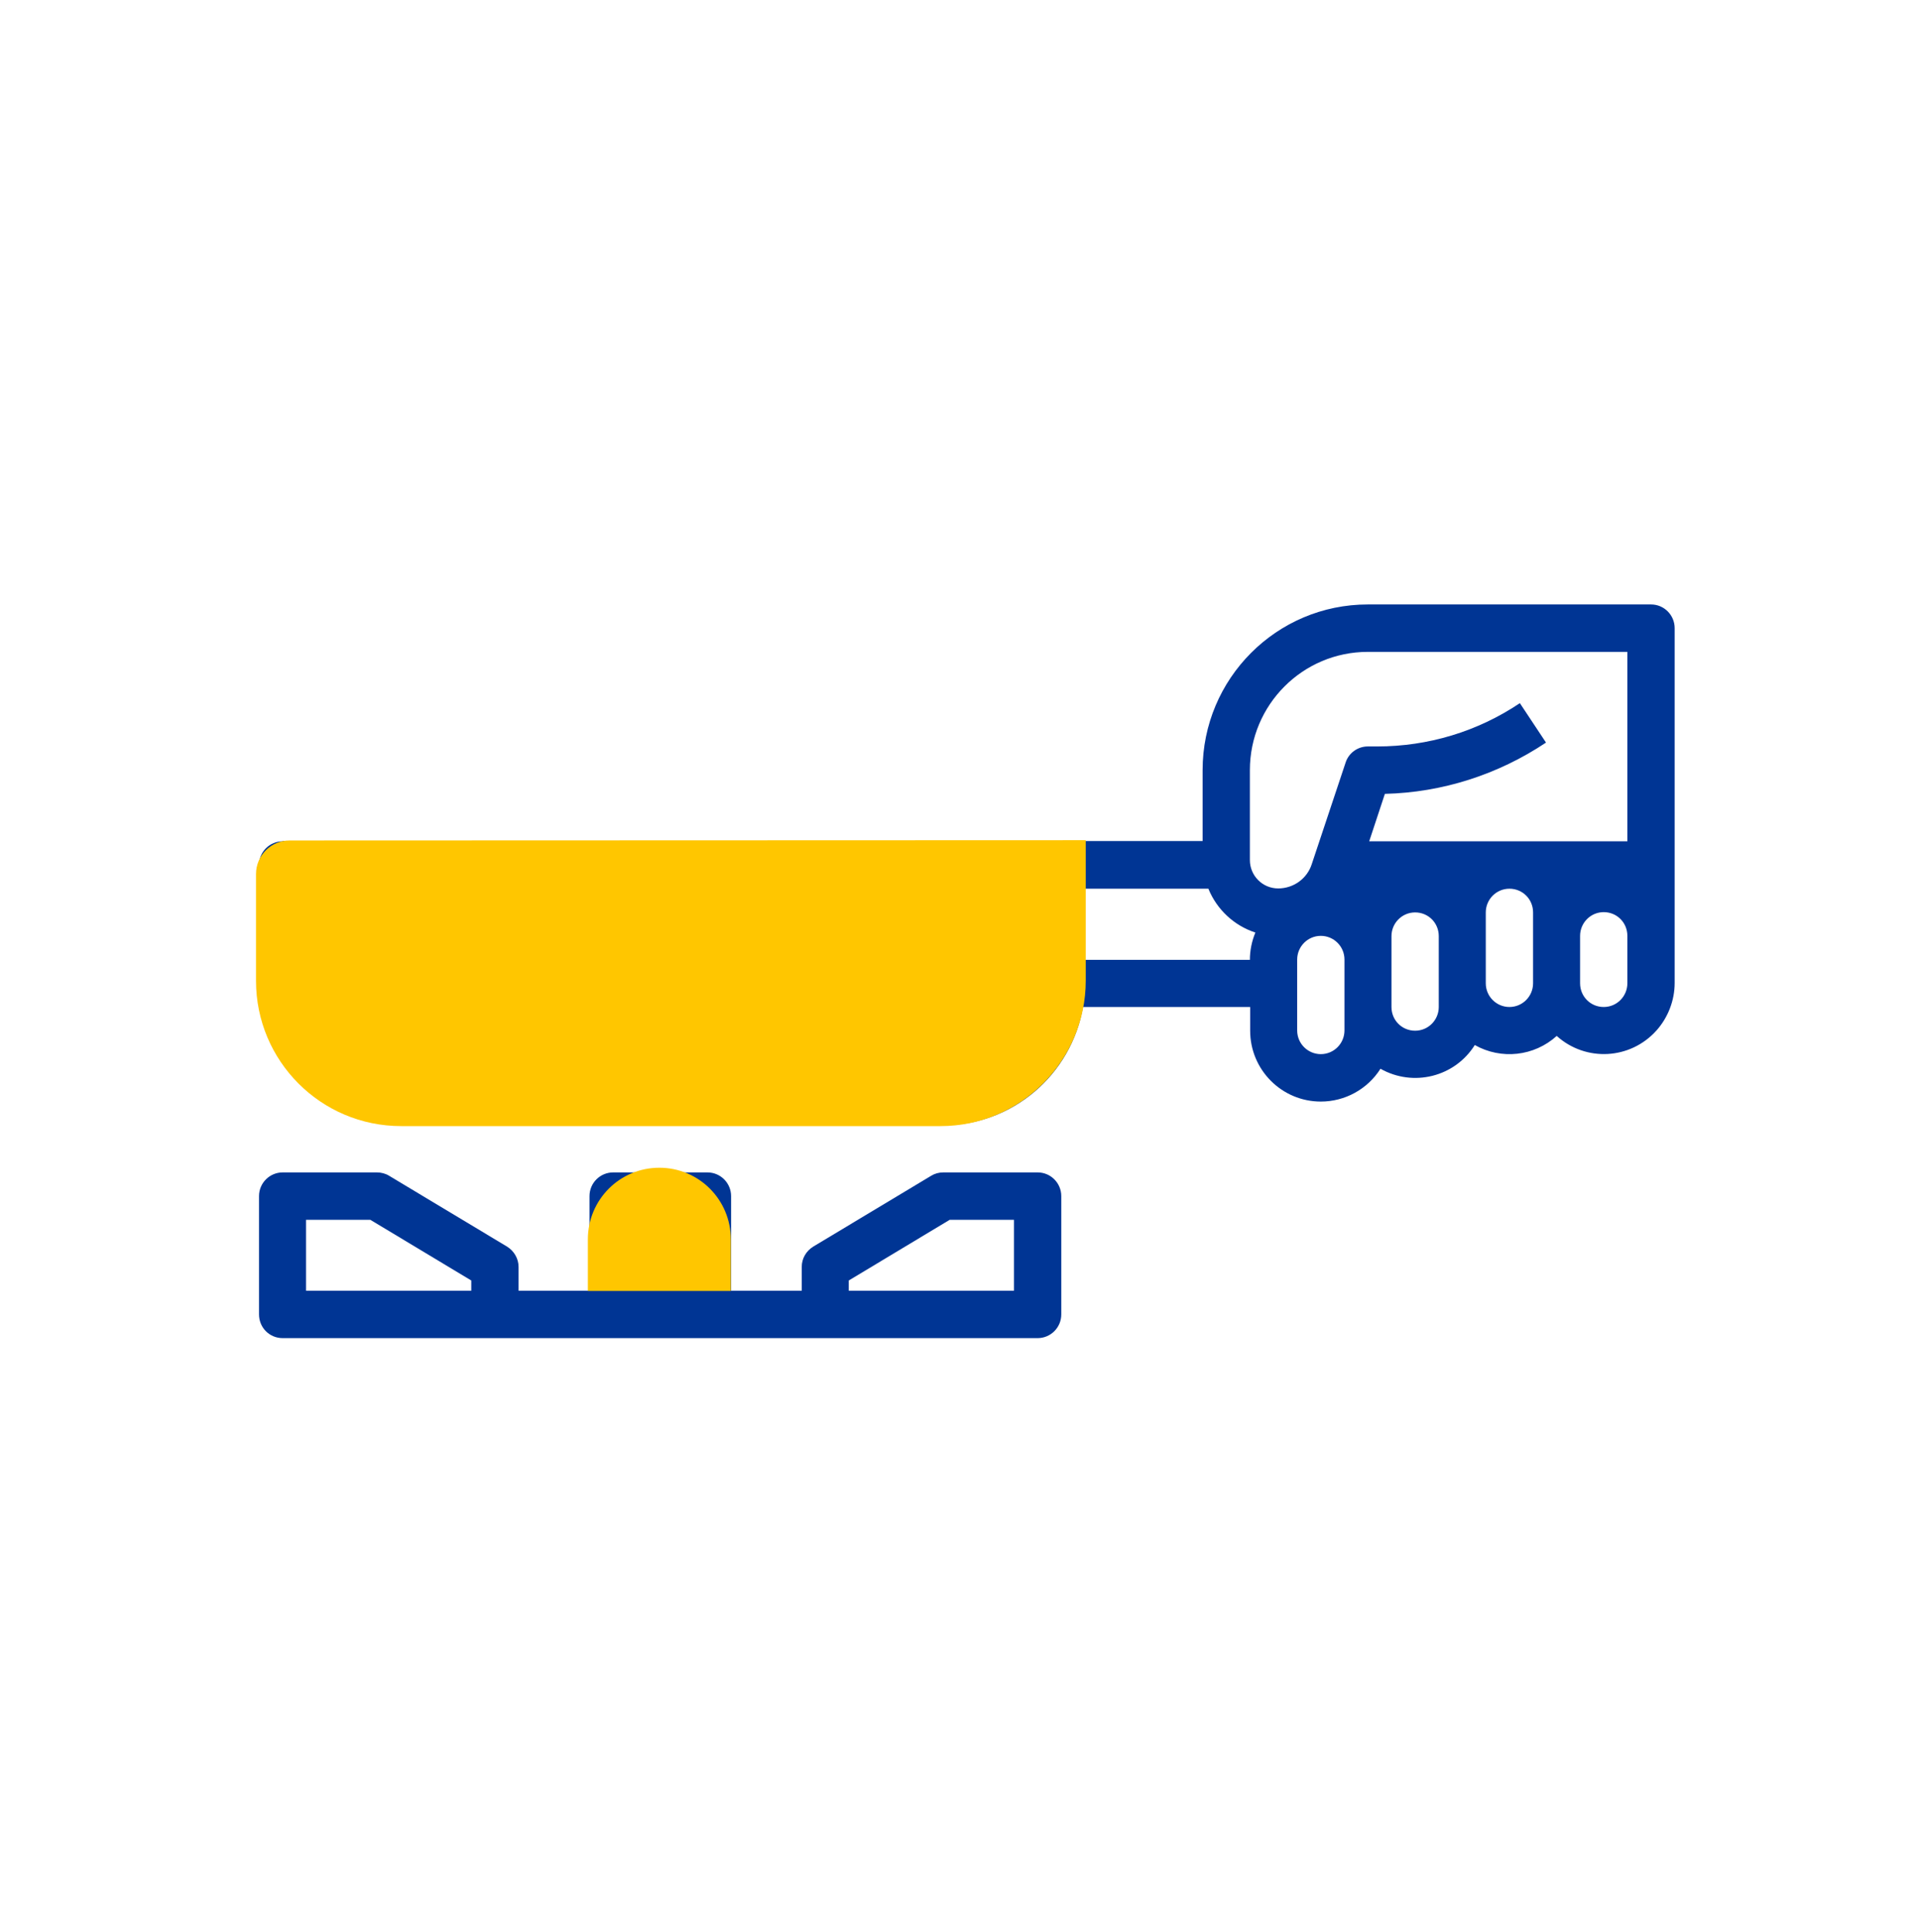 <svg width="160" height="161" viewBox="0 0 160 161" fill="none" xmlns="http://www.w3.org/2000/svg">
<path d="M23.556 70.118C22.479 70.118 21.585 70.991 21.585 72.094V81.952C21.585 88.479 26.878 93.787 33.385 93.787H78.611C84.362 93.787 89.265 89.605 90.25 83.929H104.18V85.905C104.18 89.168 106.815 91.811 110.068 91.811C112.084 91.811 113.963 90.777 115.04 89.076C117.766 90.616 121.226 89.766 122.899 87.1C125.098 88.341 127.847 88.042 129.726 86.341C132.155 88.525 135.866 88.318 138.043 85.882C139.005 84.802 139.555 83.377 139.555 81.929V52.354C139.555 51.274 138.684 50.378 137.585 50.378H113.986C106.38 50.378 100.217 56.559 100.217 64.189V70.095H23.556V70.118ZM86.47 81.952C86.47 86.319 82.942 89.835 78.611 89.835H33.385C29.032 89.835 25.526 86.296 25.526 81.952V74.07H86.493V81.952H86.47ZM104.157 64.189C104.157 58.743 108.556 54.331 113.986 54.331H135.614V70.118H114.101L115.407 66.165C120.195 66.05 124.846 64.557 128.833 61.891L126.656 58.605C123.128 60.972 119.004 62.213 114.765 62.213H113.986C113.138 62.213 112.382 62.764 112.13 63.568L109.312 72.025C108.923 73.243 107.777 74.047 106.517 74.047C105.211 74.047 104.157 72.99 104.157 71.68V64.189ZM90.411 79.976V74.07H100.698C101.408 75.817 102.851 77.15 104.615 77.724C104.318 78.436 104.157 79.218 104.157 79.999H90.411V79.976ZM112.039 85.882C112.039 86.962 111.168 87.858 110.068 87.858C108.991 87.858 108.098 86.985 108.098 85.882V79.976C108.098 78.896 108.969 78 110.068 78C111.145 78 112.039 78.873 112.039 79.976V85.882ZM119.897 83.929C119.897 85.009 119.027 85.905 117.927 85.905C116.827 85.905 115.956 85.032 115.956 83.929V78.023C115.956 76.943 116.827 76.046 117.927 76.046C119.027 76.046 119.897 76.92 119.897 78.023V83.929ZM125.785 83.929C124.709 83.929 123.815 83.055 123.815 81.952V76.046C123.815 74.966 124.686 74.07 125.785 74.07C126.885 74.07 127.756 74.944 127.756 76.046V81.952C127.756 83.032 126.885 83.929 125.785 83.929ZM135.614 81.952C135.614 83.032 134.744 83.929 133.644 83.929C132.544 83.929 131.674 83.055 131.674 81.952V78C131.674 76.92 132.544 76.023 133.644 76.023C134.744 76.023 135.614 76.897 135.614 78V81.952Z" fill="#003594"/>
<path d="M23.556 111.527H86.47C87.547 111.527 88.44 110.653 88.44 109.55V99.692C88.44 98.612 87.57 97.716 86.47 97.716H78.611C78.245 97.716 77.901 97.808 77.603 97.992L67.774 103.897C67.179 104.265 66.812 104.886 66.812 105.598V107.574H60.924V99.692C60.924 98.612 60.053 97.716 58.953 97.716H51.095C50.018 97.716 49.125 98.589 49.125 99.692V107.574H43.214V105.598C43.214 104.908 42.847 104.265 42.251 103.897L32.422 97.992C32.125 97.808 31.758 97.716 31.414 97.716H23.556C22.479 97.716 21.585 98.589 21.585 99.692V109.55C21.585 110.653 22.456 111.527 23.556 111.527ZM70.73 106.724L79.138 101.668H84.499V107.574H70.73V106.724V106.724ZM53.042 101.668H56.983V107.574H53.042V101.668ZM25.503 101.668H30.864L39.273 106.724V107.574H25.503V101.668Z" fill="#003594"/>
<path d="M90.479 70.026V81.723C90.479 88.41 85.072 93.856 78.382 93.856H33.431C26.741 93.856 21.334 88.433 21.334 81.746V72.852C21.334 71.29 22.594 70.049 24.129 70.049" fill="#FFC600"/>
<path d="M60.902 107.598H48.988V103.301C48.988 99.992 51.645 97.326 54.945 97.326C58.244 97.326 60.902 99.992 60.902 103.301V107.598Z" fill="#FFC600"/>
</svg>
